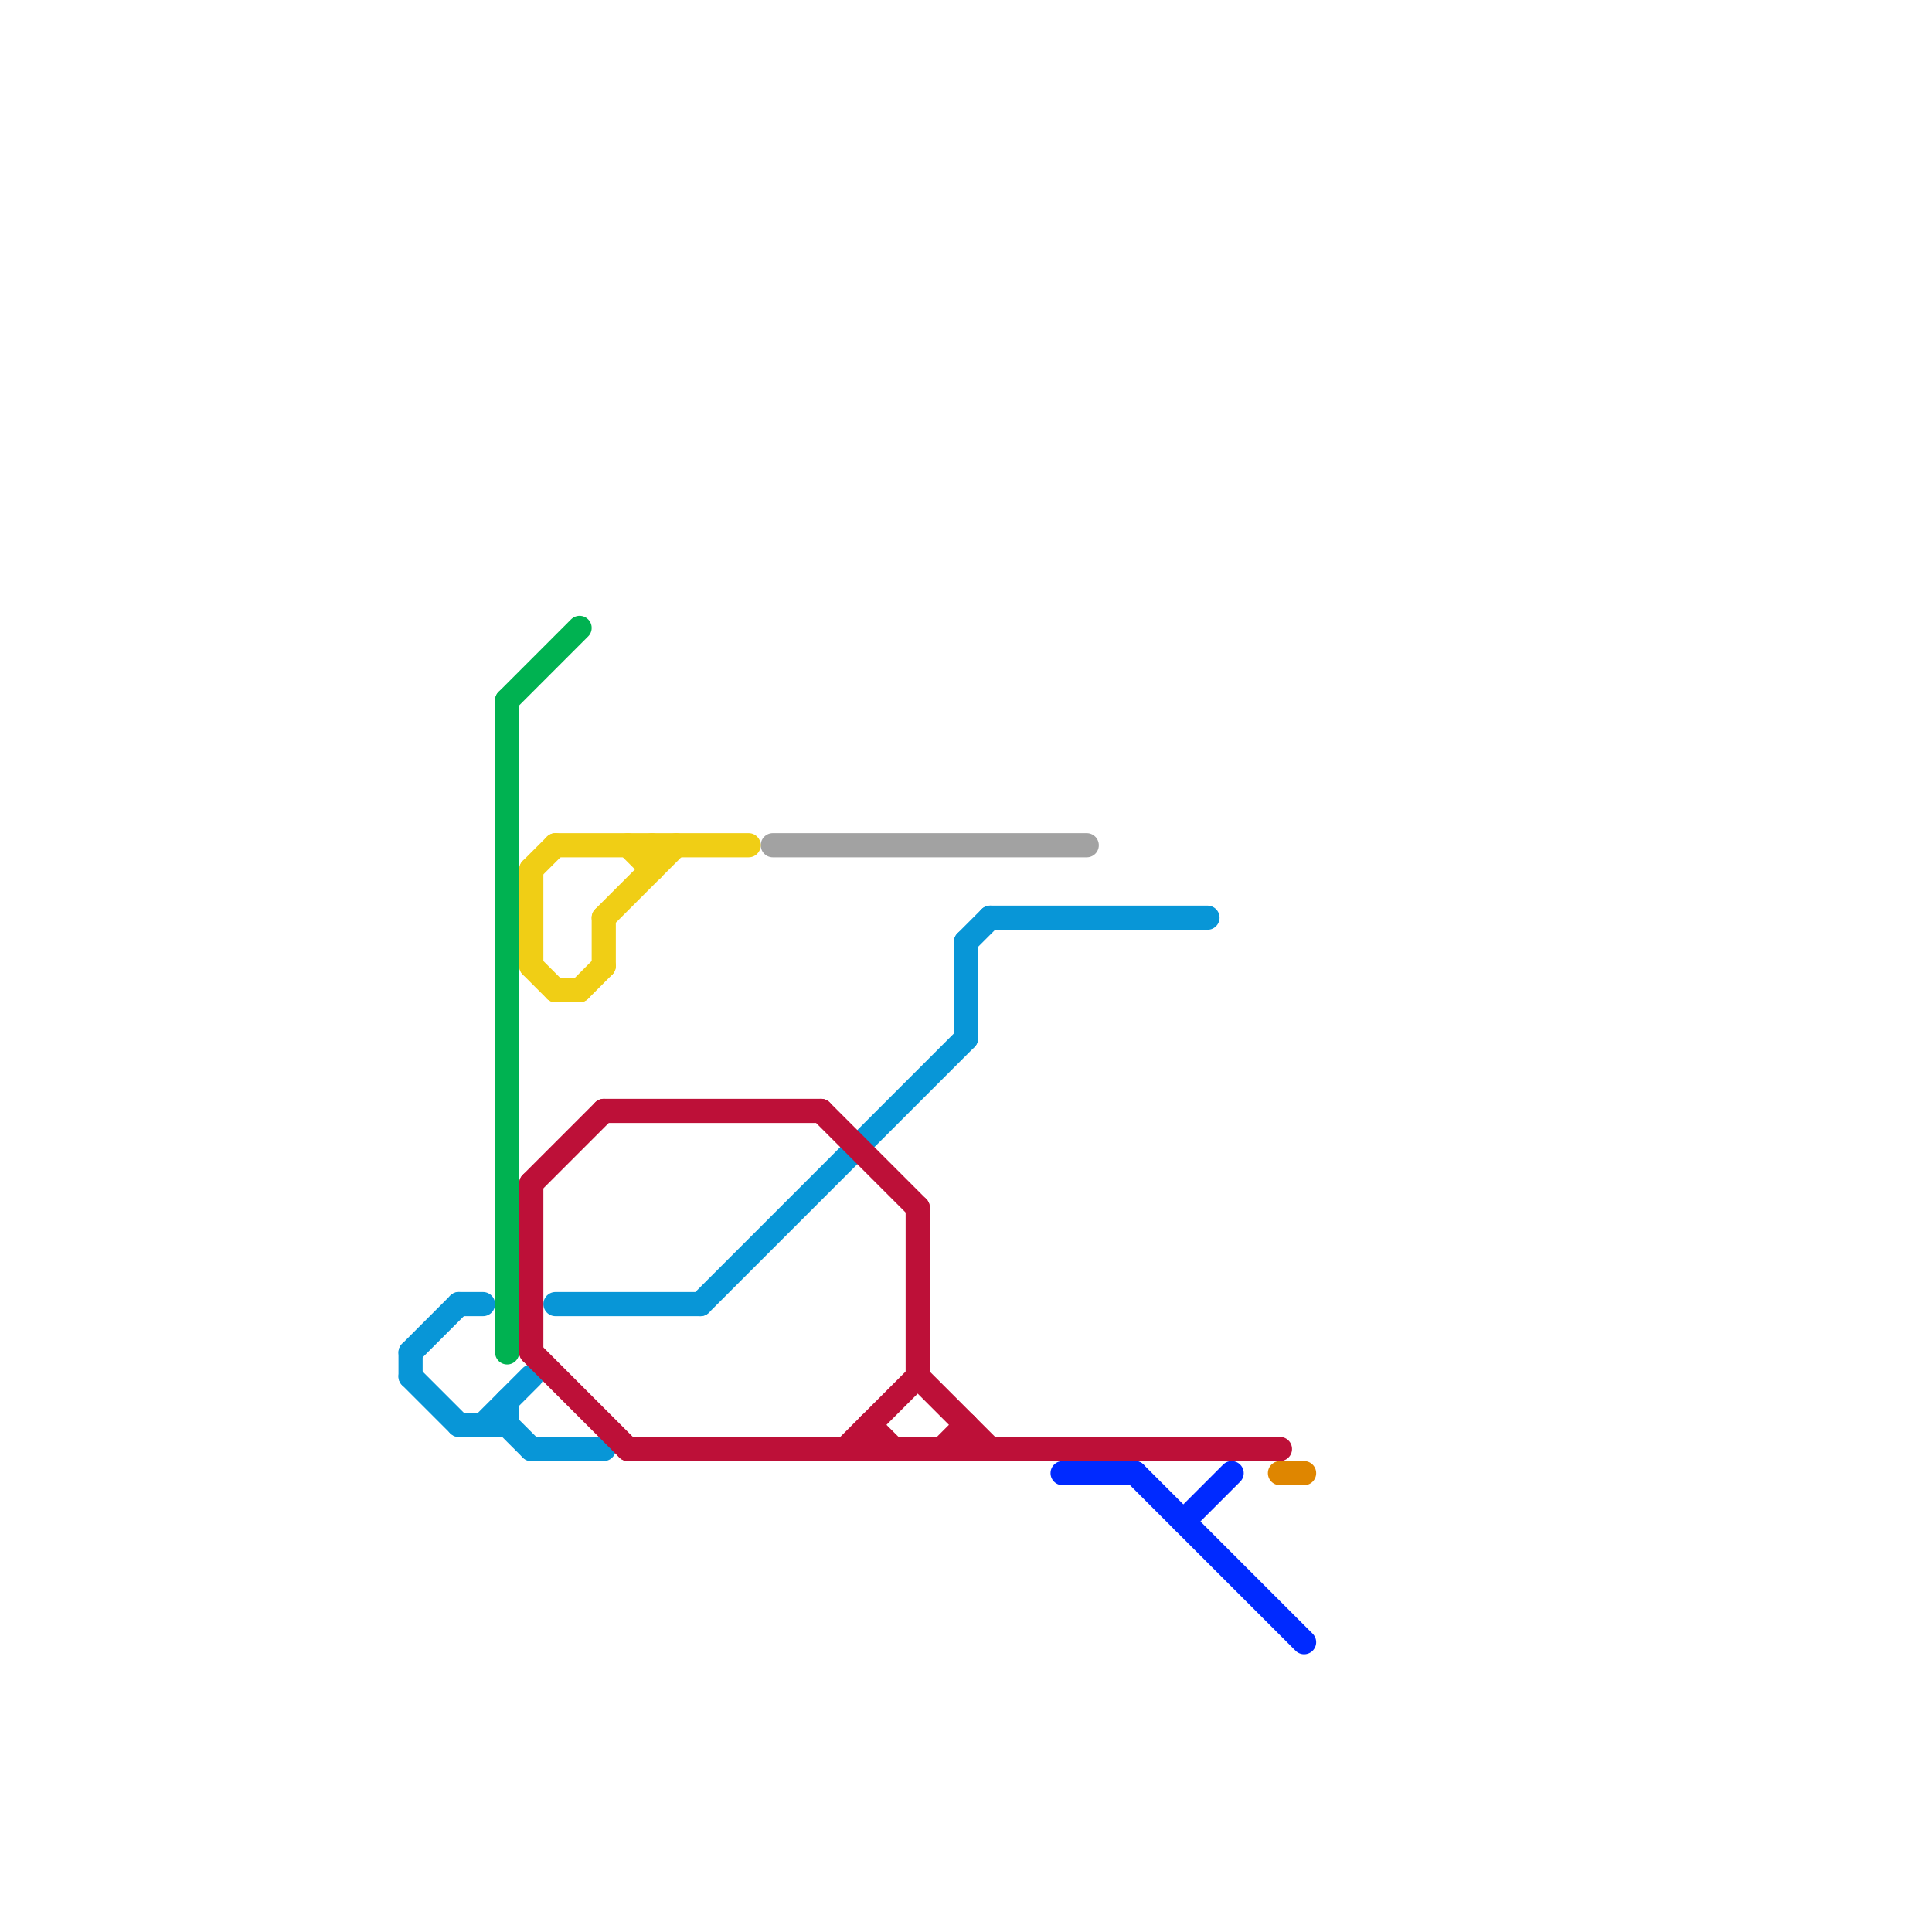 
<svg version="1.1" xmlns="http://www.w3.org/2000/svg" viewBox="0 0 80 80">
<style>text { font: 1px Helvetica; font-weight: 600; white-space: pre; dominant-baseline: central; } line { stroke-width: 1; fill: none; stroke-linecap: round; stroke-linejoin: round; } .c0 { stroke: #0896d7 } .c1 { stroke: #bd1038 } .c2 { stroke: #df8600 } .c3 { stroke: #00b251 } .c4 { stroke: #a2a2a2 } .c5 { stroke: #002aff } .c6 { stroke: #f0ce15 }</style><defs><g id="csm-00b251"><circle r="0.4" fill="#00b251"/><circle r="0.2" fill="#fff"/></g><g id="csm-xf-00b251"><circle r="0.4" fill="#fff"/><circle r="0.2" fill="#00b251"/></g><g id="csm-xf-f0ce15"><circle r="0.4" fill="#fff"/><circle r="0.2" fill="#f0ce15"/></g><g id="csm-xf-bd1038"><circle r="0.4" fill="#fff"/><circle r="0.2" fill="#bd1038"/></g><g id="csm-0896d7"><circle r="0.4" fill="#0896d7"/><circle r="0.2" fill="#fff"/></g><g id="csm-bd1038"><circle r="0.4" fill="#bd1038"/><circle r="0.2" fill="#fff"/></g><g id="csm-f0ce15"><circle r="0.4" fill="#f0ce15"/><circle r="0.2" fill="#fff"/></g><g id="csm-xf-002aff"><circle r="0.4" fill="#fff"/><circle r="0.2" fill="#002aff"/></g><g id="csm-a2a2a2"><circle r="0.4" fill="#a2a2a2"/><circle r="0.2" fill="#fff"/></g><g id="csm-xf-0896d7"><circle r="0.4" fill="#fff"/><circle r="0.2" fill="#0896d7"/></g></defs><line class="c0" x1="29" y1="54" x2="40" y2="43"/><line class="c0" x1="17" y1="57" x2="19" y2="59"/><line class="c0" x1="23" y1="54" x2="29" y2="54"/><line class="c0" x1="22" y1="60" x2="25" y2="60"/><line class="c0" x1="40" y1="39" x2="40" y2="43"/><line class="c0" x1="21" y1="59" x2="22" y2="60"/><line class="c0" x1="19" y1="54" x2="20" y2="54"/><line class="c0" x1="17" y1="56" x2="17" y2="57"/><line class="c0" x1="20" y1="59" x2="22" y2="57"/><line class="c0" x1="21" y1="58" x2="21" y2="59"/><line class="c0" x1="40" y1="39" x2="41" y2="38"/><line class="c0" x1="41" y1="38" x2="50" y2="38"/><line class="c0" x1="17" y1="56" x2="19" y2="54"/><line class="c0" x1="19" y1="59" x2="21" y2="59"/><line class="c1" x1="26" y1="60" x2="53" y2="60"/><line class="c1" x1="22" y1="49" x2="22" y2="56"/><line class="c1" x1="22" y1="49" x2="25" y2="46"/><line class="c1" x1="22" y1="56" x2="26" y2="60"/><line class="c1" x1="35" y1="60" x2="38" y2="57"/><line class="c1" x1="34" y1="46" x2="38" y2="50"/><line class="c1" x1="38" y1="57" x2="41" y2="60"/><line class="c1" x1="39" y1="60" x2="40" y2="59"/><line class="c1" x1="25" y1="46" x2="34" y2="46"/><line class="c1" x1="36" y1="59" x2="36" y2="60"/><line class="c1" x1="36" y1="59" x2="37" y2="60"/><line class="c1" x1="38" y1="50" x2="38" y2="57"/><line class="c1" x1="40" y1="59" x2="40" y2="60"/><line class="c2" x1="53" y1="61" x2="54" y2="61"/><line class="c3" x1="21" y1="29" x2="24" y2="26"/><line class="c3" x1="21" y1="29" x2="21" y2="56"/><line class="c4" x1="32" y1="35" x2="45" y2="35"/><line class="c5" x1="44" y1="61" x2="47" y2="61"/><line class="c5" x1="47" y1="61" x2="54" y2="68"/><line class="c5" x1="49" y1="63" x2="51" y2="61"/><line class="c6" x1="22" y1="36" x2="23" y2="35"/><line class="c6" x1="22" y1="40" x2="23" y2="41"/><line class="c6" x1="25" y1="38" x2="25" y2="40"/><line class="c6" x1="25" y1="38" x2="28" y2="35"/><line class="c6" x1="26" y1="35" x2="27" y2="36"/><line class="c6" x1="27" y1="35" x2="27" y2="36"/><line class="c6" x1="23" y1="35" x2="31" y2="35"/><line class="c6" x1="22" y1="36" x2="22" y2="40"/><line class="c6" x1="23" y1="41" x2="24" y2="41"/><line class="c6" x1="24" y1="41" x2="25" y2="40"/>
</svg>

